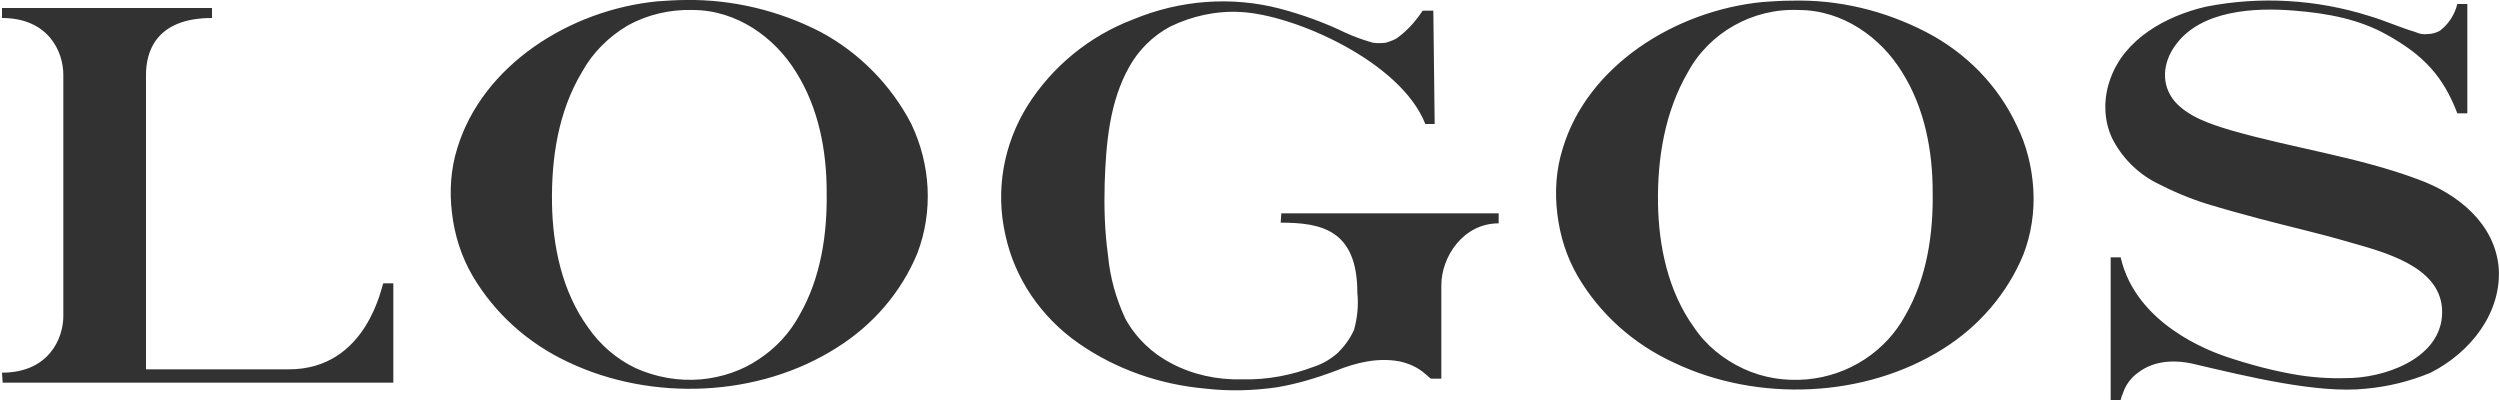 <?xml version="1.0" encoding="utf-8"?>
<!-- Generator: Adobe Illustrator 27.8.0, SVG Export Plug-In . SVG Version: 6.00 Build 0)  -->
<svg version="1.1" id="Layer_1" xmlns="http://www.w3.org/2000/svg" xmlns:xlink="http://www.w3.org/1999/xlink" x="0px" y="0px"
	 viewBox="0 0 375 60" style="enable-background:new 0 0 375 60;" xml:space="preserve">
<style type="text/css">
	.st0{fill:#323232;}
</style>
<g>
	<path class="st0" d="M374.8,40.1c-0.6-6.5-6-11-12.1-13.2c-9.1-3.4-18.9-4.7-28.2-7.4c-3-0.9-6.3-2-8.3-4.3
		c-2.1-2.5-1.8-5.8,0.1-8.4c3.8-5.3,11.9-5.7,17.9-5.2c5,0.4,9.7,1.3,13.8,3.6c5.6,3.1,8.5,6.3,10.6,11.8h1.5V0.6h-1.5
		c-0.4,1.6-1.3,3-2.6,4c-0.5,0.3-1.2,0.5-1.8,0.5c-0.6,0.1-1.3,0-1.9-0.3c-2.1-0.6-4.8-1.8-6.9-2.4c-7.9-2.5-16.4-3-24.5-1.4
		c-6.1,1.4-12.2,4.9-14.3,10.7c-1.1,2.9-1.1,6.2,0.2,9c1.4,2.8,3.7,5.2,6.6,6.7c2.5,1.3,5.1,2.4,7.7,3.2c2.6,0.8,5.2,1.5,7.8,2.2
		c4.5,1.2,9,2.2,13.4,3.5c5.3,1.5,13.5,3.6,14,9.9c0.5,6.9-7.4,10.2-13.5,10.5c-2.6,0.1-5.2,0-7.8-0.4c-3.8-0.6-7.5-1.6-11.1-2.8
		c-2.3-0.8-13.5-4.8-15.8-14.9h-1.5V60h1.5c0,0,0.2-0.8,0.3-0.9c0.4-1.3,1.2-2.4,2.3-3.2c2.5-1.9,5.7-2,8.8-1.2
		c7.3,1.7,18.2,4.4,25.4,3.6c3.3-0.3,6.6-1.1,9.7-2.4C370.7,52.8,375.3,46.8,374.8,40.1L374.8,40.1z M285.8,47.3
		c-1.4,2.6-3.5,4.9-6.1,6.6c-2.6,1.7-5.5,2.7-8.6,3c-3.3,0.3-6.6-0.2-9.6-1.6c-3-1.4-5.6-3.5-7.4-6.2c-3.9-5.4-5.3-12.2-5.4-18.6
		c-0.1-6.7,1-13.7,4.5-19.7c3.2-5.9,9.7-9.6,16.6-9.3c6.6,0,12.3,4.1,15.5,9.3c3.4,5.4,4.6,11.8,4.6,18
		C290,34.9,289.1,41.6,285.8,47.3L285.8,47.3z M288.9,4.8c-6.2-3.2-13.1-4.9-20.2-4.7c-1.4,0-2.9,0.1-4.3,0.2
		c-13.2,1.3-26.3,9.6-30,22c-1,3.2-1.2,6.5-0.8,9.8c0.4,3.3,1.4,6.5,3.1,9.4c3.3,5.6,8.3,10.1,14.4,12.9c12.6,6,28.7,5.3,40.4-2.1
		c5.4-3.4,9.6-8.3,12-14.1c1.2-3.1,1.7-6.5,1.5-9.8c-0.2-3.3-1-6.6-2.5-9.6C299.7,12.8,294.9,7.9,288.9,4.8L288.9,4.8L288.9,4.8z
		 M192.1,33.4c6,0,11.5,1,11.5,10.5c0.2,1.9,0,3.8-0.5,5.6c-0.6,1.3-1.4,2.4-2.4,3.4c-1,0.9-2.3,1.7-3.6,2.1
		c-3.4,1.3-7.1,2-10.8,1.9c-3.7,0.1-7.4-0.7-10.6-2.4c-2.9-1.5-5.3-3.8-6.9-6.7c-1.4-3-2.3-6.2-2.6-9.5c-0.5-3.6-0.6-7.2-0.5-10.8
		c0.2-5.9,0.7-12.2,3.7-17.5c1.4-2.5,3.5-4.6,6.1-6c3.3-1.6,6.9-2.4,10.6-2.2c8,0.4,24,7.4,27.7,16.8h1.4L215,1.6h-1.6
		c-1,1.5-2.2,2.9-3.7,4c-0.5,0.4-1.2,0.6-1.8,0.8c-0.7,0.1-1.3,0.1-2,0c-1.4-0.4-2.8-0.9-4.1-1.5c-3.1-1.5-6.4-2.7-9.8-3.6
		C184.7-0.6,177,0,170,2.9c-6.6,2.5-12.2,7.1-15.9,13c-3.6,5.8-4.8,12.7-3.3,19.3c1.4,6.6,5.4,12.4,11,16.3
		c5.6,3.9,12.2,6.2,19.1,6.8c3.5,0.4,7.1,0.3,10.6-0.2c3-0.5,6-1.4,8.9-2.5c3-1.2,6.2-2,9.5-1.4c1.4,0.3,2.8,0.9,3.9,1.9
		c0.2,0.1,0.7,0.7,0.9,0.7h1.5v-14c0-4.3,3.3-9.3,8.6-9.3V32h-32.6L192.1,33.4z M119.9,47.3c-1.4,2.6-3.5,4.9-6.1,6.6
		c-2.5,1.7-5.5,2.7-8.6,3c-3.4,0.3-6.8-0.3-9.9-1.7c-2.9-1.4-5.3-3.5-7.1-6.1c-3.9-5.4-5.3-12.2-5.4-18.6
		c-0.1-6.7,0.9-13.7,4.5-19.7c1.6-2.9,4-5.3,6.9-7c2.9-1.6,6.3-2.4,9.7-2.3c6.6,0,12.3,4.1,15.5,9.3c3.4,5.4,4.6,11.8,4.6,18
		C124.1,34.9,123.2,41.6,119.9,47.3L119.9,47.3z M123.1,4.8c-6.2-3.2-13.2-4.9-20.2-4.8c-1.4,0-2.9,0.1-4.3,0.2
		c-13.2,1.3-26.2,9.6-30,22c-1,3.2-1.2,6.5-0.8,9.8c0.4,3.3,1.4,6.5,3.1,9.4c3.3,5.6,8.3,10.1,14.3,12.9c12.6,6,28.7,5.3,40.4-2.2
		c5.4-3.4,9.6-8.3,12-14.1c2.4-6.3,2-13.3-0.9-19.4C133.7,12.8,128.9,7.9,123.1,4.8L123.1,4.8L123.1,4.8z M43.2,55.4H21.9V11.2
		c0-3.2,1.3-8.5,9.9-8.5V1.2H0.3v1.5c7,0,9.2,5.1,9.2,8.5v36.2c0,3.4-2.2,8.5-9.2,8.5l0.1,1.5h58.6V42.5h-1.5
		C57.3,42.5,55.2,55.5,43.2,55.4"/>
</g>
</svg>
